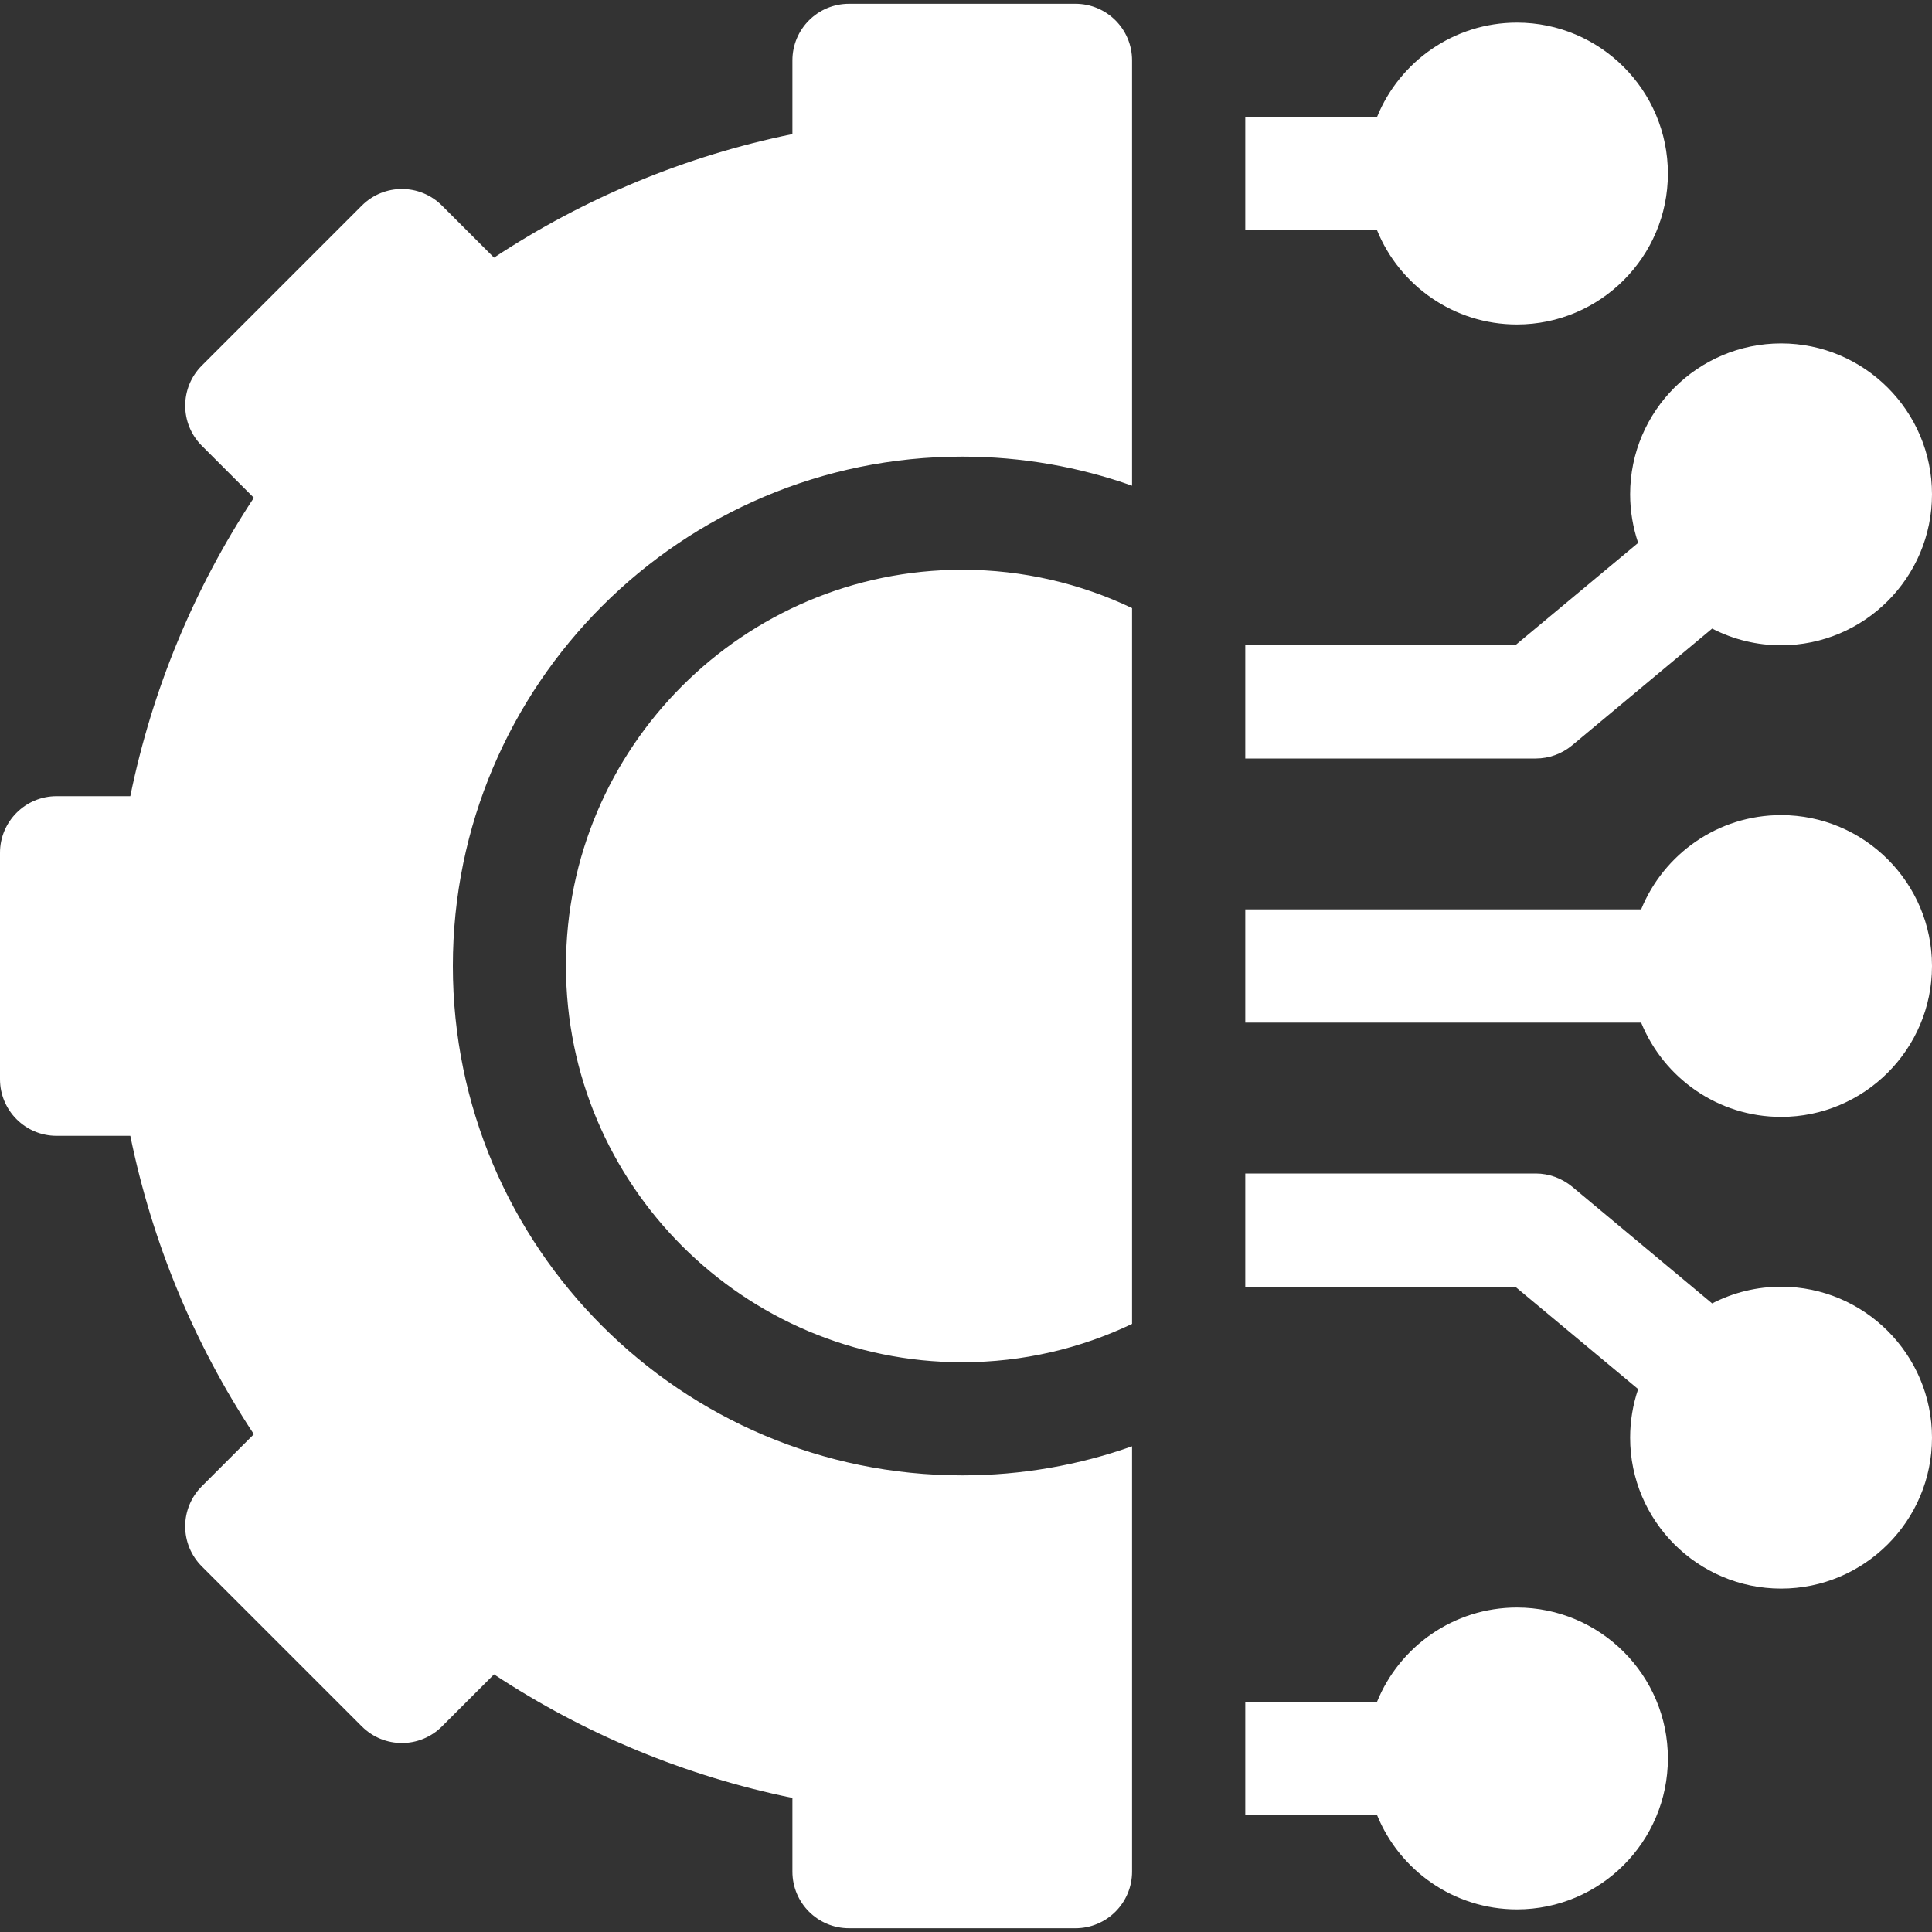 <svg width="20" height="20" viewBox="0 0 20 20" fill="none" xmlns="http://www.w3.org/2000/svg">
<rect x="0" y="0" width="20" height="20" fill="#333333" stroke="none"/>
<g clip-path="url(#clip0_885_1836)">
<path d="M15.703 16.641C15.049 16.641 14.487 17.045 14.255 17.617H12.891V18.789H14.255C14.487 19.361 15.049 19.766 15.703 19.766C16.565 19.766 17.266 19.065 17.266 18.203C17.266 17.342 16.565 16.641 15.703 16.641ZM18.438 13.32C18.189 13.32 17.945 13.379 17.724 13.493L16.274 12.284C16.168 12.197 16.035 12.148 15.898 12.148H12.891V13.32H15.686L16.958 14.38C16.903 14.542 16.875 14.712 16.875 14.883C16.875 15.744 17.576 16.445 18.438 16.445C19.299 16.445 20 15.744 20 14.883C20 14.021 19.299 13.32 18.438 13.32ZM18.438 8.438C17.783 8.438 17.222 8.842 16.989 9.414H12.891V10.586H16.989C17.222 11.158 17.783 11.562 18.438 11.562C19.299 11.562 20 10.862 20 10C20 9.138 19.299 8.438 18.438 8.438ZM16.274 7.716L17.724 6.507C17.945 6.621 18.189 6.68 18.438 6.68C19.299 6.68 20 5.979 20 5.117C20 4.256 19.299 3.555 18.438 3.555C17.576 3.555 16.875 4.256 16.875 5.117C16.875 5.293 16.905 5.462 16.958 5.62L15.686 6.68H12.891V7.852H15.898C16.035 7.852 16.168 7.804 16.274 7.716ZM15.703 3.359C16.565 3.359 17.266 2.658 17.266 1.797C17.266 0.935 16.565 0.234 15.703 0.234C15.049 0.234 14.487 0.639 14.255 1.211H12.891V2.383H14.255C14.487 2.955 15.049 3.359 15.703 3.359ZM5.859 10C5.859 12.262 7.699 14.102 9.961 14.102C10.59 14.102 11.186 13.959 11.719 13.705V6.295C11.186 6.041 10.59 5.898 9.961 5.898C7.699 5.898 5.859 7.738 5.859 10Z" fill="white"/>
<path d="M11.133 0.039H8.789C8.465 0.039 8.203 0.301 8.203 0.625V1.388C7.101 1.613 6.053 2.047 5.114 2.667L4.575 2.128C4.346 1.899 3.975 1.899 3.746 2.128L2.089 3.785C1.86 4.014 1.86 4.385 2.089 4.614L2.628 5.153C2.008 6.092 1.574 7.14 1.349 8.242H0.586C0.262 8.242 0 8.505 0 8.828V11.172C0 11.495 0.262 11.758 0.586 11.758H1.349C1.574 12.86 2.008 13.908 2.628 14.847L2.089 15.386C1.979 15.496 1.917 15.645 1.917 15.8C1.917 15.956 1.979 16.105 2.089 16.215L3.746 17.872C3.975 18.101 4.346 18.101 4.575 17.872L5.114 17.333C6.053 17.953 7.101 18.387 8.203 18.612V19.375C8.203 19.699 8.465 19.961 8.789 19.961H11.133C11.456 19.961 11.719 19.699 11.719 19.375V14.972C11.169 15.167 10.577 15.273 9.961 15.273C7.053 15.273 4.688 12.908 4.688 10C4.688 7.092 7.053 4.727 9.961 4.727C10.577 4.727 11.169 4.833 11.719 5.028V0.625C11.719 0.301 11.456 0.039 11.133 0.039Z" fill="white"/>
</g>
<defs>
<clipPath id="clip0_885_1836">
<rect width="20" height="20" fill="white"/>
</clipPath>
</defs>
</svg>

